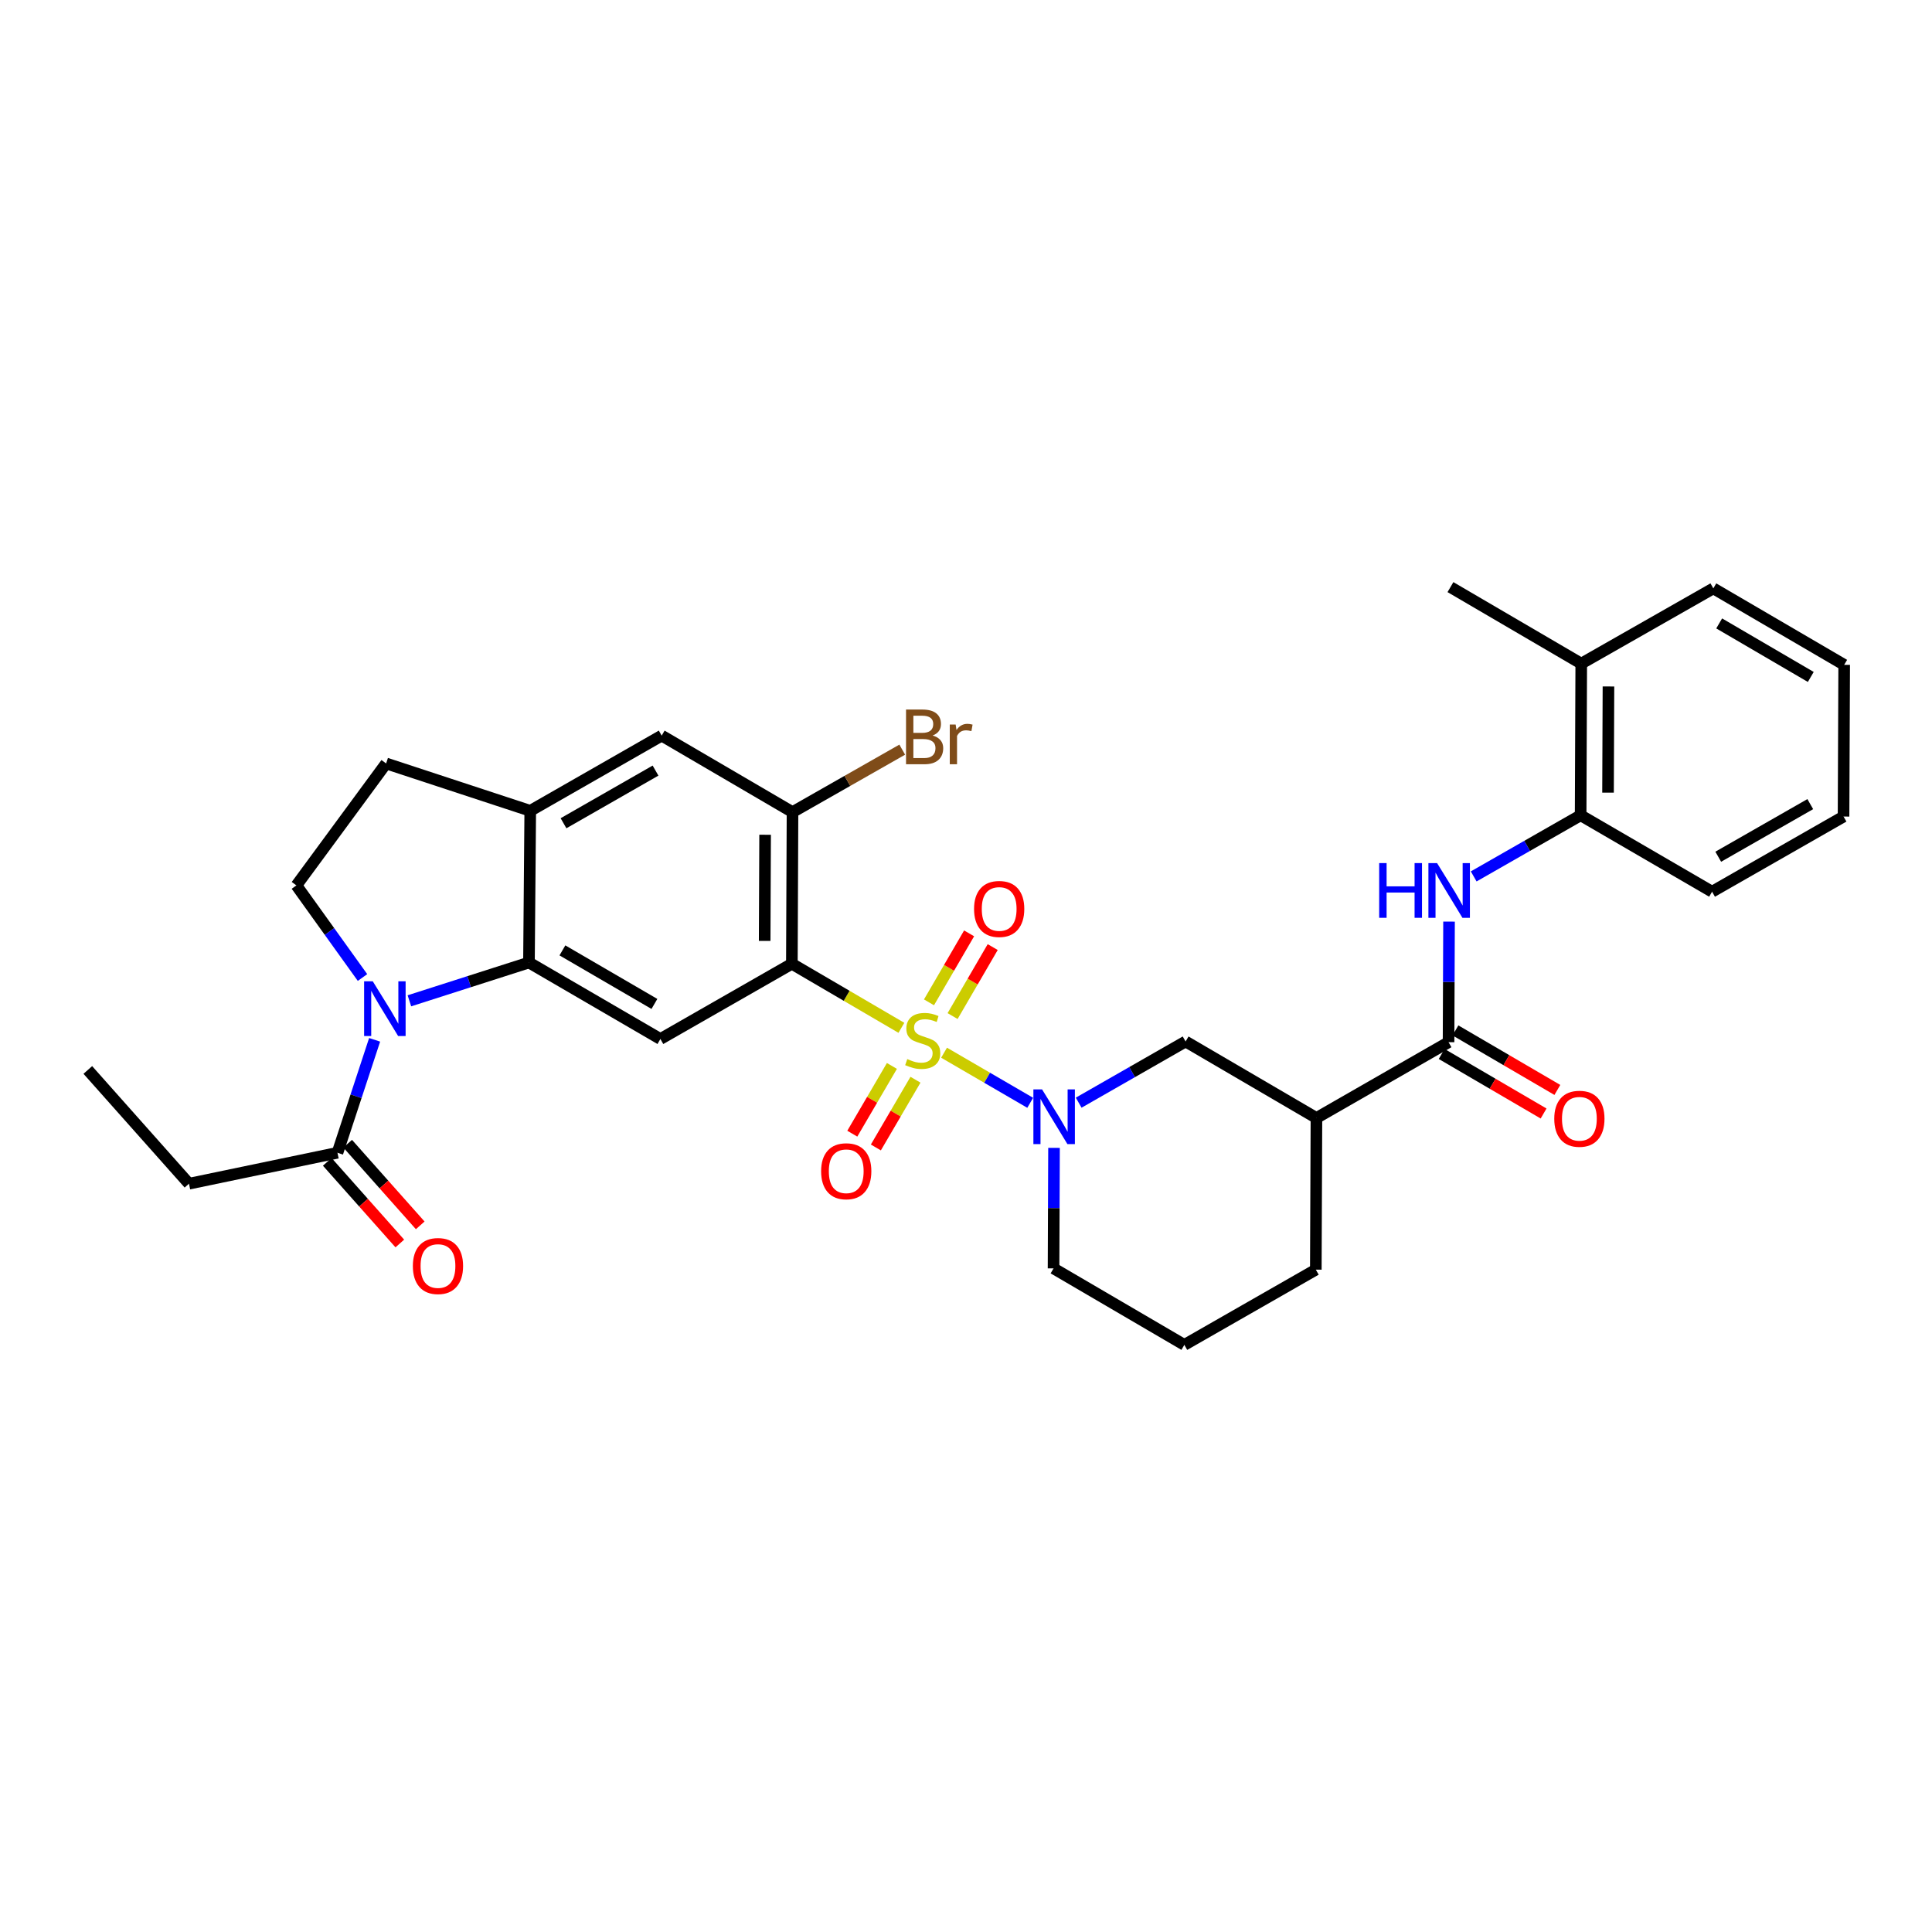 <?xml version='1.0' encoding='iso-8859-1'?>
<svg version='1.1' baseProfile='full'
              xmlns='http://www.w3.org/2000/svg'
                      xmlns:rdkit='http://www.rdkit.org/xml'
                      xmlns:xlink='http://www.w3.org/1999/xlink'
                  xml:space='preserve'
width='1000px' height='1000px' viewBox='0 0 1000 1000'>
<!-- END OF HEADER -->
<rect style='opacity:1.0;fill:#FFFFFF;stroke:none' width='1000' height='1000' x='0' y='0'> </rect>
<path class='bond-0' d='M 466.56,531.997 L 438.216,515.421' style='fill:none;fill-rule:evenodd;stroke:#CCCC00;stroke-width:6px;stroke-linecap:butt;stroke-linejoin:miter;stroke-opacity:1' />
<path class='bond-0' d='M 438.216,515.421 L 409.871,498.846' style='fill:none;fill-rule:evenodd;stroke:#000000;stroke-width:6px;stroke-linecap:butt;stroke-linejoin:miter;stroke-opacity:1' />
<path class='bond-1' d='M 488.648,544.879 L 510.941,557.844' style='fill:none;fill-rule:evenodd;stroke:#CCCC00;stroke-width:6px;stroke-linecap:butt;stroke-linejoin:miter;stroke-opacity:1' />
<path class='bond-1' d='M 510.941,557.844 L 533.234,570.81' style='fill:none;fill-rule:evenodd;stroke:#0000FF;stroke-width:6px;stroke-linecap:butt;stroke-linejoin:miter;stroke-opacity:1' />
<path class='bond-13' d='M 461.653,551.727 L 451.399,569.26' style='fill:none;fill-rule:evenodd;stroke:#CCCC00;stroke-width:6px;stroke-linecap:butt;stroke-linejoin:miter;stroke-opacity:1' />
<path class='bond-13' d='M 451.399,569.26 L 441.146,586.792' style='fill:none;fill-rule:evenodd;stroke:#FF0000;stroke-width:6px;stroke-linecap:butt;stroke-linejoin:miter;stroke-opacity:1' />
<path class='bond-13' d='M 473.852,558.862 L 463.598,576.394' style='fill:none;fill-rule:evenodd;stroke:#CCCC00;stroke-width:6px;stroke-linecap:butt;stroke-linejoin:miter;stroke-opacity:1' />
<path class='bond-13' d='M 463.598,576.394 L 453.345,593.927' style='fill:none;fill-rule:evenodd;stroke:#FF0000;stroke-width:6px;stroke-linecap:butt;stroke-linejoin:miter;stroke-opacity:1' />
<path class='bond-14' d='M 493.063,525.917 L 503.443,508.063' style='fill:none;fill-rule:evenodd;stroke:#CCCC00;stroke-width:6px;stroke-linecap:butt;stroke-linejoin:miter;stroke-opacity:1' />
<path class='bond-14' d='M 503.443,508.063 L 513.824,490.208' style='fill:none;fill-rule:evenodd;stroke:#FF0000;stroke-width:6px;stroke-linecap:butt;stroke-linejoin:miter;stroke-opacity:1' />
<path class='bond-14' d='M 480.846,518.814 L 491.226,500.96' style='fill:none;fill-rule:evenodd;stroke:#CCCC00;stroke-width:6px;stroke-linecap:butt;stroke-linejoin:miter;stroke-opacity:1' />
<path class='bond-14' d='M 491.226,500.96 L 501.607,483.106' style='fill:none;fill-rule:evenodd;stroke:#FF0000;stroke-width:6px;stroke-linecap:butt;stroke-linejoin:miter;stroke-opacity:1' />
<path class='bond-4' d='M 409.871,498.846 L 341.819,537.787' style='fill:none;fill-rule:evenodd;stroke:#000000;stroke-width:6px;stroke-linecap:butt;stroke-linejoin:miter;stroke-opacity:1' />
<path class='bond-6' d='M 409.871,498.846 L 410.201,420.352' style='fill:none;fill-rule:evenodd;stroke:#000000;stroke-width:6px;stroke-linecap:butt;stroke-linejoin:miter;stroke-opacity:1' />
<path class='bond-6' d='M 395.789,487.013 L 396.02,432.067' style='fill:none;fill-rule:evenodd;stroke:#000000;stroke-width:6px;stroke-linecap:butt;stroke-linejoin:miter;stroke-opacity:1' />
<path class='bond-11' d='M 558.322,570.747 L 585.994,554.91' style='fill:none;fill-rule:evenodd;stroke:#0000FF;stroke-width:6px;stroke-linecap:butt;stroke-linejoin:miter;stroke-opacity:1' />
<path class='bond-11' d='M 585.994,554.91 L 613.666,539.074' style='fill:none;fill-rule:evenodd;stroke:#000000;stroke-width:6px;stroke-linecap:butt;stroke-linejoin:miter;stroke-opacity:1' />
<path class='bond-22' d='M 545.559,594.137 L 545.437,625.327' style='fill:none;fill-rule:evenodd;stroke:#0000FF;stroke-width:6px;stroke-linecap:butt;stroke-linejoin:miter;stroke-opacity:1' />
<path class='bond-22' d='M 545.437,625.327 L 545.316,656.516' style='fill:none;fill-rule:evenodd;stroke:#000000;stroke-width:6px;stroke-linecap:butt;stroke-linejoin:miter;stroke-opacity:1' />
<path class='bond-2' d='M 211.905,518.017 L 242.848,508.106' style='fill:none;fill-rule:evenodd;stroke:#0000FF;stroke-width:6px;stroke-linecap:butt;stroke-linejoin:miter;stroke-opacity:1' />
<path class='bond-2' d='M 242.848,508.106 L 273.791,498.194' style='fill:none;fill-rule:evenodd;stroke:#000000;stroke-width:6px;stroke-linecap:butt;stroke-linejoin:miter;stroke-opacity:1' />
<path class='bond-10' d='M 193.904,538.208 L 184.289,567.442' style='fill:none;fill-rule:evenodd;stroke:#0000FF;stroke-width:6px;stroke-linecap:butt;stroke-linejoin:miter;stroke-opacity:1' />
<path class='bond-10' d='M 184.289,567.442 L 174.673,596.676' style='fill:none;fill-rule:evenodd;stroke:#000000;stroke-width:6px;stroke-linecap:butt;stroke-linejoin:miter;stroke-opacity:1' />
<path class='bond-12' d='M 187.635,505.961 L 170.524,482.121' style='fill:none;fill-rule:evenodd;stroke:#0000FF;stroke-width:6px;stroke-linecap:butt;stroke-linejoin:miter;stroke-opacity:1' />
<path class='bond-12' d='M 170.524,482.121 L 153.413,458.28' style='fill:none;fill-rule:evenodd;stroke:#000000;stroke-width:6px;stroke-linecap:butt;stroke-linejoin:miter;stroke-opacity:1' />
<path class='bond-3' d='M 273.791,498.194 L 341.819,537.787' style='fill:none;fill-rule:evenodd;stroke:#000000;stroke-width:6px;stroke-linecap:butt;stroke-linejoin:miter;stroke-opacity:1' />
<path class='bond-3' d='M 291.104,491.919 L 338.724,519.634' style='fill:none;fill-rule:evenodd;stroke:#000000;stroke-width:6px;stroke-linecap:butt;stroke-linejoin:miter;stroke-opacity:1' />
<path class='bond-32' d='M 273.791,498.194 L 274.451,419.685' style='fill:none;fill-rule:evenodd;stroke:#000000;stroke-width:6px;stroke-linecap:butt;stroke-linejoin:miter;stroke-opacity:1' />
<path class='bond-5' d='M 749.77,539.435 L 681.388,578.666' style='fill:none;fill-rule:evenodd;stroke:#000000;stroke-width:6px;stroke-linecap:butt;stroke-linejoin:miter;stroke-opacity:1' />
<path class='bond-9' d='M 749.77,539.435 L 749.894,508.227' style='fill:none;fill-rule:evenodd;stroke:#000000;stroke-width:6px;stroke-linecap:butt;stroke-linejoin:miter;stroke-opacity:1' />
<path class='bond-9' d='M 749.894,508.227 L 750.019,477.018' style='fill:none;fill-rule:evenodd;stroke:#0000FF;stroke-width:6px;stroke-linecap:butt;stroke-linejoin:miter;stroke-opacity:1' />
<path class='bond-18' d='M 746.206,545.536 L 772.583,560.944' style='fill:none;fill-rule:evenodd;stroke:#000000;stroke-width:6px;stroke-linecap:butt;stroke-linejoin:miter;stroke-opacity:1' />
<path class='bond-18' d='M 772.583,560.944 L 798.96,576.351' style='fill:none;fill-rule:evenodd;stroke:#FF0000;stroke-width:6px;stroke-linecap:butt;stroke-linejoin:miter;stroke-opacity:1' />
<path class='bond-18' d='M 753.333,533.334 L 779.71,548.741' style='fill:none;fill-rule:evenodd;stroke:#000000;stroke-width:6px;stroke-linecap:butt;stroke-linejoin:miter;stroke-opacity:1' />
<path class='bond-18' d='M 779.71,548.741 L 806.087,564.148' style='fill:none;fill-rule:evenodd;stroke:#FF0000;stroke-width:6px;stroke-linecap:butt;stroke-linejoin:miter;stroke-opacity:1' />
<path class='bond-15' d='M 410.201,420.352 L 342.487,380.752' style='fill:none;fill-rule:evenodd;stroke:#000000;stroke-width:6px;stroke-linecap:butt;stroke-linejoin:miter;stroke-opacity:1' />
<path class='bond-21' d='M 410.201,420.352 L 438.598,404.184' style='fill:none;fill-rule:evenodd;stroke:#000000;stroke-width:6px;stroke-linecap:butt;stroke-linejoin:miter;stroke-opacity:1' />
<path class='bond-21' d='M 438.598,404.184 L 466.995,388.017' style='fill:none;fill-rule:evenodd;stroke:#7F4C19;stroke-width:6px;stroke-linecap:butt;stroke-linejoin:miter;stroke-opacity:1' />
<path class='bond-7' d='M 681.388,578.666 L 613.666,539.074' style='fill:none;fill-rule:evenodd;stroke:#000000;stroke-width:6px;stroke-linecap:butt;stroke-linejoin:miter;stroke-opacity:1' />
<path class='bond-33' d='M 681.388,578.666 L 681.066,657.176' style='fill:none;fill-rule:evenodd;stroke:#000000;stroke-width:6px;stroke-linecap:butt;stroke-linejoin:miter;stroke-opacity:1' />
<path class='bond-8' d='M 274.451,419.685 L 342.487,380.752' style='fill:none;fill-rule:evenodd;stroke:#000000;stroke-width:6px;stroke-linecap:butt;stroke-linejoin:miter;stroke-opacity:1' />
<path class='bond-8' d='M 291.675,426.111 L 339.3,398.858' style='fill:none;fill-rule:evenodd;stroke:#000000;stroke-width:6px;stroke-linecap:butt;stroke-linejoin:miter;stroke-opacity:1' />
<path class='bond-17' d='M 274.451,419.685 L 199.859,395.159' style='fill:none;fill-rule:evenodd;stroke:#000000;stroke-width:6px;stroke-linecap:butt;stroke-linejoin:miter;stroke-opacity:1' />
<path class='bond-16' d='M 762.783,453.633 L 790.459,437.809' style='fill:none;fill-rule:evenodd;stroke:#0000FF;stroke-width:6px;stroke-linecap:butt;stroke-linejoin:miter;stroke-opacity:1' />
<path class='bond-16' d='M 790.459,437.809 L 818.135,421.985' style='fill:none;fill-rule:evenodd;stroke:#000000;stroke-width:6px;stroke-linecap:butt;stroke-linejoin:miter;stroke-opacity:1' />
<path class='bond-19' d='M 169.391,601.37 L 188.169,622.499' style='fill:none;fill-rule:evenodd;stroke:#000000;stroke-width:6px;stroke-linecap:butt;stroke-linejoin:miter;stroke-opacity:1' />
<path class='bond-19' d='M 188.169,622.499 L 206.946,643.629' style='fill:none;fill-rule:evenodd;stroke:#FF0000;stroke-width:6px;stroke-linecap:butt;stroke-linejoin:miter;stroke-opacity:1' />
<path class='bond-19' d='M 179.955,591.983 L 198.732,613.112' style='fill:none;fill-rule:evenodd;stroke:#000000;stroke-width:6px;stroke-linecap:butt;stroke-linejoin:miter;stroke-opacity:1' />
<path class='bond-19' d='M 198.732,613.112 L 217.509,634.241' style='fill:none;fill-rule:evenodd;stroke:#FF0000;stroke-width:6px;stroke-linecap:butt;stroke-linejoin:miter;stroke-opacity:1' />
<path class='bond-24' d='M 174.673,596.676 L 97.812,612.684' style='fill:none;fill-rule:evenodd;stroke:#000000;stroke-width:6px;stroke-linecap:butt;stroke-linejoin:miter;stroke-opacity:1' />
<path class='bond-34' d='M 153.413,458.28 L 199.859,395.159' style='fill:none;fill-rule:evenodd;stroke:#000000;stroke-width:6px;stroke-linecap:butt;stroke-linejoin:miter;stroke-opacity:1' />
<path class='bond-20' d='M 818.135,421.985 L 818.45,343.484' style='fill:none;fill-rule:evenodd;stroke:#000000;stroke-width:6px;stroke-linecap:butt;stroke-linejoin:miter;stroke-opacity:1' />
<path class='bond-20' d='M 832.314,410.267 L 832.534,355.316' style='fill:none;fill-rule:evenodd;stroke:#000000;stroke-width:6px;stroke-linecap:butt;stroke-linejoin:miter;stroke-opacity:1' />
<path class='bond-26' d='M 818.135,421.985 L 886.164,461.546' style='fill:none;fill-rule:evenodd;stroke:#000000;stroke-width:6px;stroke-linecap:butt;stroke-linejoin:miter;stroke-opacity:1' />
<path class='bond-27' d='M 818.45,343.484 L 750.751,303.892' style='fill:none;fill-rule:evenodd;stroke:#000000;stroke-width:6px;stroke-linecap:butt;stroke-linejoin:miter;stroke-opacity:1' />
<path class='bond-28' d='M 818.45,343.484 L 886.815,304.543' style='fill:none;fill-rule:evenodd;stroke:#000000;stroke-width:6px;stroke-linecap:butt;stroke-linejoin:miter;stroke-opacity:1' />
<path class='bond-25' d='M 545.316,656.516 L 613.014,696.108' style='fill:none;fill-rule:evenodd;stroke:#000000;stroke-width:6px;stroke-linecap:butt;stroke-linejoin:miter;stroke-opacity:1' />
<path class='bond-23' d='M 681.066,657.176 L 613.014,696.108' style='fill:none;fill-rule:evenodd;stroke:#000000;stroke-width:6px;stroke-linecap:butt;stroke-linejoin:miter;stroke-opacity:1' />
<path class='bond-29' d='M 97.812,612.684 L 45.455,553.81' style='fill:none;fill-rule:evenodd;stroke:#000000;stroke-width:6px;stroke-linecap:butt;stroke-linejoin:miter;stroke-opacity:1' />
<path class='bond-30' d='M 886.164,461.546 L 954.216,422.645' style='fill:none;fill-rule:evenodd;stroke:#000000;stroke-width:6px;stroke-linecap:butt;stroke-linejoin:miter;stroke-opacity:1' />
<path class='bond-30' d='M 889.358,443.442 L 936.995,416.211' style='fill:none;fill-rule:evenodd;stroke:#000000;stroke-width:6px;stroke-linecap:butt;stroke-linejoin:miter;stroke-opacity:1' />
<path class='bond-35' d='M 886.815,304.543 L 954.545,344.12' style='fill:none;fill-rule:evenodd;stroke:#000000;stroke-width:6px;stroke-linecap:butt;stroke-linejoin:miter;stroke-opacity:1' />
<path class='bond-35' d='M 889.845,322.681 L 937.256,350.385' style='fill:none;fill-rule:evenodd;stroke:#000000;stroke-width:6px;stroke-linecap:butt;stroke-linejoin:miter;stroke-opacity:1' />
<path class='bond-31' d='M 954.216,422.645 L 954.545,344.12' style='fill:none;fill-rule:evenodd;stroke:#000000;stroke-width:6px;stroke-linecap:butt;stroke-linejoin:miter;stroke-opacity:1' />
<path  class='atom-0' d='M 469.601 548.174
Q 469.921 548.294, 471.241 548.854
Q 472.561 549.414, 474.001 549.774
Q 475.481 550.094, 476.921 550.094
Q 479.601 550.094, 481.161 548.814
Q 482.721 547.494, 482.721 545.214
Q 482.721 543.654, 481.921 542.694
Q 481.161 541.734, 479.961 541.214
Q 478.761 540.694, 476.761 540.094
Q 474.241 539.334, 472.721 538.614
Q 471.241 537.894, 470.161 536.374
Q 469.121 534.854, 469.121 532.294
Q 469.121 528.734, 471.521 526.534
Q 473.961 524.334, 478.761 524.334
Q 482.041 524.334, 485.761 525.894
L 484.841 528.974
Q 481.441 527.574, 478.881 527.574
Q 476.121 527.574, 474.601 528.734
Q 473.081 529.854, 473.121 531.814
Q 473.121 533.334, 473.881 534.254
Q 474.681 535.174, 475.801 535.694
Q 476.961 536.214, 478.881 536.814
Q 481.441 537.614, 482.961 538.414
Q 484.481 539.214, 485.561 540.854
Q 486.681 542.454, 486.681 545.214
Q 486.681 549.134, 484.041 551.254
Q 481.441 553.334, 477.081 553.334
Q 474.561 553.334, 472.641 552.774
Q 470.761 552.254, 468.521 551.334
L 469.601 548.174
' fill='#CCCC00'/>
<path  class='atom-2' d='M 539.362 563.855
L 548.642 578.855
Q 549.562 580.335, 551.042 583.015
Q 552.522 585.695, 552.602 585.855
L 552.602 563.855
L 556.362 563.855
L 556.362 592.175
L 552.482 592.175
L 542.522 575.775
Q 541.362 573.855, 540.122 571.655
Q 538.922 569.455, 538.562 568.775
L 538.562 592.175
L 534.882 592.175
L 534.882 563.855
L 539.362 563.855
' fill='#0000FF'/>
<path  class='atom-3' d='M 192.947 507.925
L 202.227 522.925
Q 203.147 524.405, 204.627 527.085
Q 206.107 529.765, 206.187 529.925
L 206.187 507.925
L 209.947 507.925
L 209.947 536.245
L 206.067 536.245
L 196.107 519.845
Q 194.947 517.925, 193.707 515.725
Q 192.507 513.525, 192.147 512.845
L 192.147 536.245
L 188.467 536.245
L 188.467 507.925
L 192.947 507.925
' fill='#0000FF'/>
<path  class='atom-10' d='M 713.864 446.735
L 717.704 446.735
L 717.704 458.775
L 732.184 458.775
L 732.184 446.735
L 736.024 446.735
L 736.024 475.055
L 732.184 475.055
L 732.184 461.975
L 717.704 461.975
L 717.704 475.055
L 713.864 475.055
L 713.864 446.735
' fill='#0000FF'/>
<path  class='atom-10' d='M 743.824 446.735
L 753.104 461.735
Q 754.024 463.215, 755.504 465.895
Q 756.984 468.575, 757.064 468.735
L 757.064 446.735
L 760.824 446.735
L 760.824 475.055
L 756.944 475.055
L 746.984 458.655
Q 745.824 456.735, 744.584 454.535
Q 743.384 452.335, 743.024 451.655
L 743.024 475.055
L 739.344 475.055
L 739.344 446.735
L 743.824 446.735
' fill='#0000FF'/>
<path  class='atom-14' d='M 425.009 606.232
Q 425.009 599.432, 428.369 595.632
Q 431.729 591.832, 438.009 591.832
Q 444.289 591.832, 447.649 595.632
Q 451.009 599.432, 451.009 606.232
Q 451.009 613.112, 447.609 617.032
Q 444.209 620.912, 438.009 620.912
Q 431.769 620.912, 428.369 617.032
Q 425.009 613.152, 425.009 606.232
M 438.009 617.712
Q 442.329 617.712, 444.649 614.832
Q 447.009 611.912, 447.009 606.232
Q 447.009 600.672, 444.649 597.872
Q 442.329 595.032, 438.009 595.032
Q 433.689 595.032, 431.329 597.832
Q 429.009 600.632, 429.009 606.232
Q 429.009 611.952, 431.329 614.832
Q 433.689 617.712, 438.009 617.712
' fill='#FF0000'/>
<path  class='atom-15' d='M 504.17 470.474
Q 504.17 463.674, 507.53 459.874
Q 510.89 456.074, 517.17 456.074
Q 523.45 456.074, 526.81 459.874
Q 530.17 463.674, 530.17 470.474
Q 530.17 477.354, 526.77 481.274
Q 523.37 485.154, 517.17 485.154
Q 510.93 485.154, 507.53 481.274
Q 504.17 477.394, 504.17 470.474
M 517.17 481.954
Q 521.49 481.954, 523.81 479.074
Q 526.17 476.154, 526.17 470.474
Q 526.17 464.914, 523.81 462.114
Q 521.49 459.274, 517.17 459.274
Q 512.85 459.274, 510.49 462.074
Q 508.17 464.874, 508.17 470.474
Q 508.17 476.194, 510.49 479.074
Q 512.85 481.954, 517.17 481.954
' fill='#FF0000'/>
<path  class='atom-19' d='M 804.484 579.068
Q 804.484 572.268, 807.844 568.468
Q 811.204 564.668, 817.484 564.668
Q 823.764 564.668, 827.124 568.468
Q 830.484 572.268, 830.484 579.068
Q 830.484 585.948, 827.084 589.868
Q 823.684 593.748, 817.484 593.748
Q 811.244 593.748, 807.844 589.868
Q 804.484 585.988, 804.484 579.068
M 817.484 590.548
Q 821.804 590.548, 824.124 587.668
Q 826.484 584.748, 826.484 579.068
Q 826.484 573.508, 824.124 570.708
Q 821.804 567.868, 817.484 567.868
Q 813.164 567.868, 810.804 570.668
Q 808.484 573.468, 808.484 579.068
Q 808.484 584.788, 810.804 587.668
Q 813.164 590.548, 817.484 590.548
' fill='#FF0000'/>
<path  class='atom-20' d='M 213.693 655.293
Q 213.693 648.493, 217.053 644.693
Q 220.413 640.893, 226.693 640.893
Q 232.973 640.893, 236.333 644.693
Q 239.693 648.493, 239.693 655.293
Q 239.693 662.173, 236.293 666.093
Q 232.893 669.973, 226.693 669.973
Q 220.453 669.973, 217.053 666.093
Q 213.693 662.213, 213.693 655.293
M 226.693 666.773
Q 231.013 666.773, 233.333 663.893
Q 235.693 660.973, 235.693 655.293
Q 235.693 649.733, 233.333 646.933
Q 231.013 644.093, 226.693 644.093
Q 222.373 644.093, 220.013 646.893
Q 217.693 649.693, 217.693 655.293
Q 217.693 661.013, 220.013 663.893
Q 222.373 666.773, 226.693 666.773
' fill='#FF0000'/>
<path  class='atom-22' d='M 482.723 380.7
Q 485.443 381.46, 486.803 383.14
Q 488.203 384.78, 488.203 387.22
Q 488.203 391.14, 485.683 393.38
Q 483.203 395.58, 478.483 395.58
L 468.963 395.58
L 468.963 367.26
L 477.323 367.26
Q 482.163 367.26, 484.603 369.22
Q 487.043 371.18, 487.043 374.78
Q 487.043 379.06, 482.723 380.7
M 472.763 370.46
L 472.763 379.34
L 477.323 379.34
Q 480.123 379.34, 481.563 378.22
Q 483.043 377.06, 483.043 374.78
Q 483.043 370.46, 477.323 370.46
L 472.763 370.46
M 478.483 392.38
Q 481.243 392.38, 482.723 391.06
Q 484.203 389.74, 484.203 387.22
Q 484.203 384.9, 482.563 383.74
Q 480.963 382.54, 477.883 382.54
L 472.763 382.54
L 472.763 392.38
L 478.483 392.38
' fill='#7F4C19'/>
<path  class='atom-22' d='M 494.643 375.02
L 495.083 377.86
Q 497.243 374.66, 500.763 374.66
Q 501.883 374.66, 503.403 375.06
L 502.803 378.42
Q 501.083 378.02, 500.123 378.02
Q 498.443 378.02, 497.323 378.7
Q 496.243 379.34, 495.363 380.9
L 495.363 395.58
L 491.603 395.58
L 491.603 375.02
L 494.643 375.02
' fill='#7F4C19'/>
</svg>
